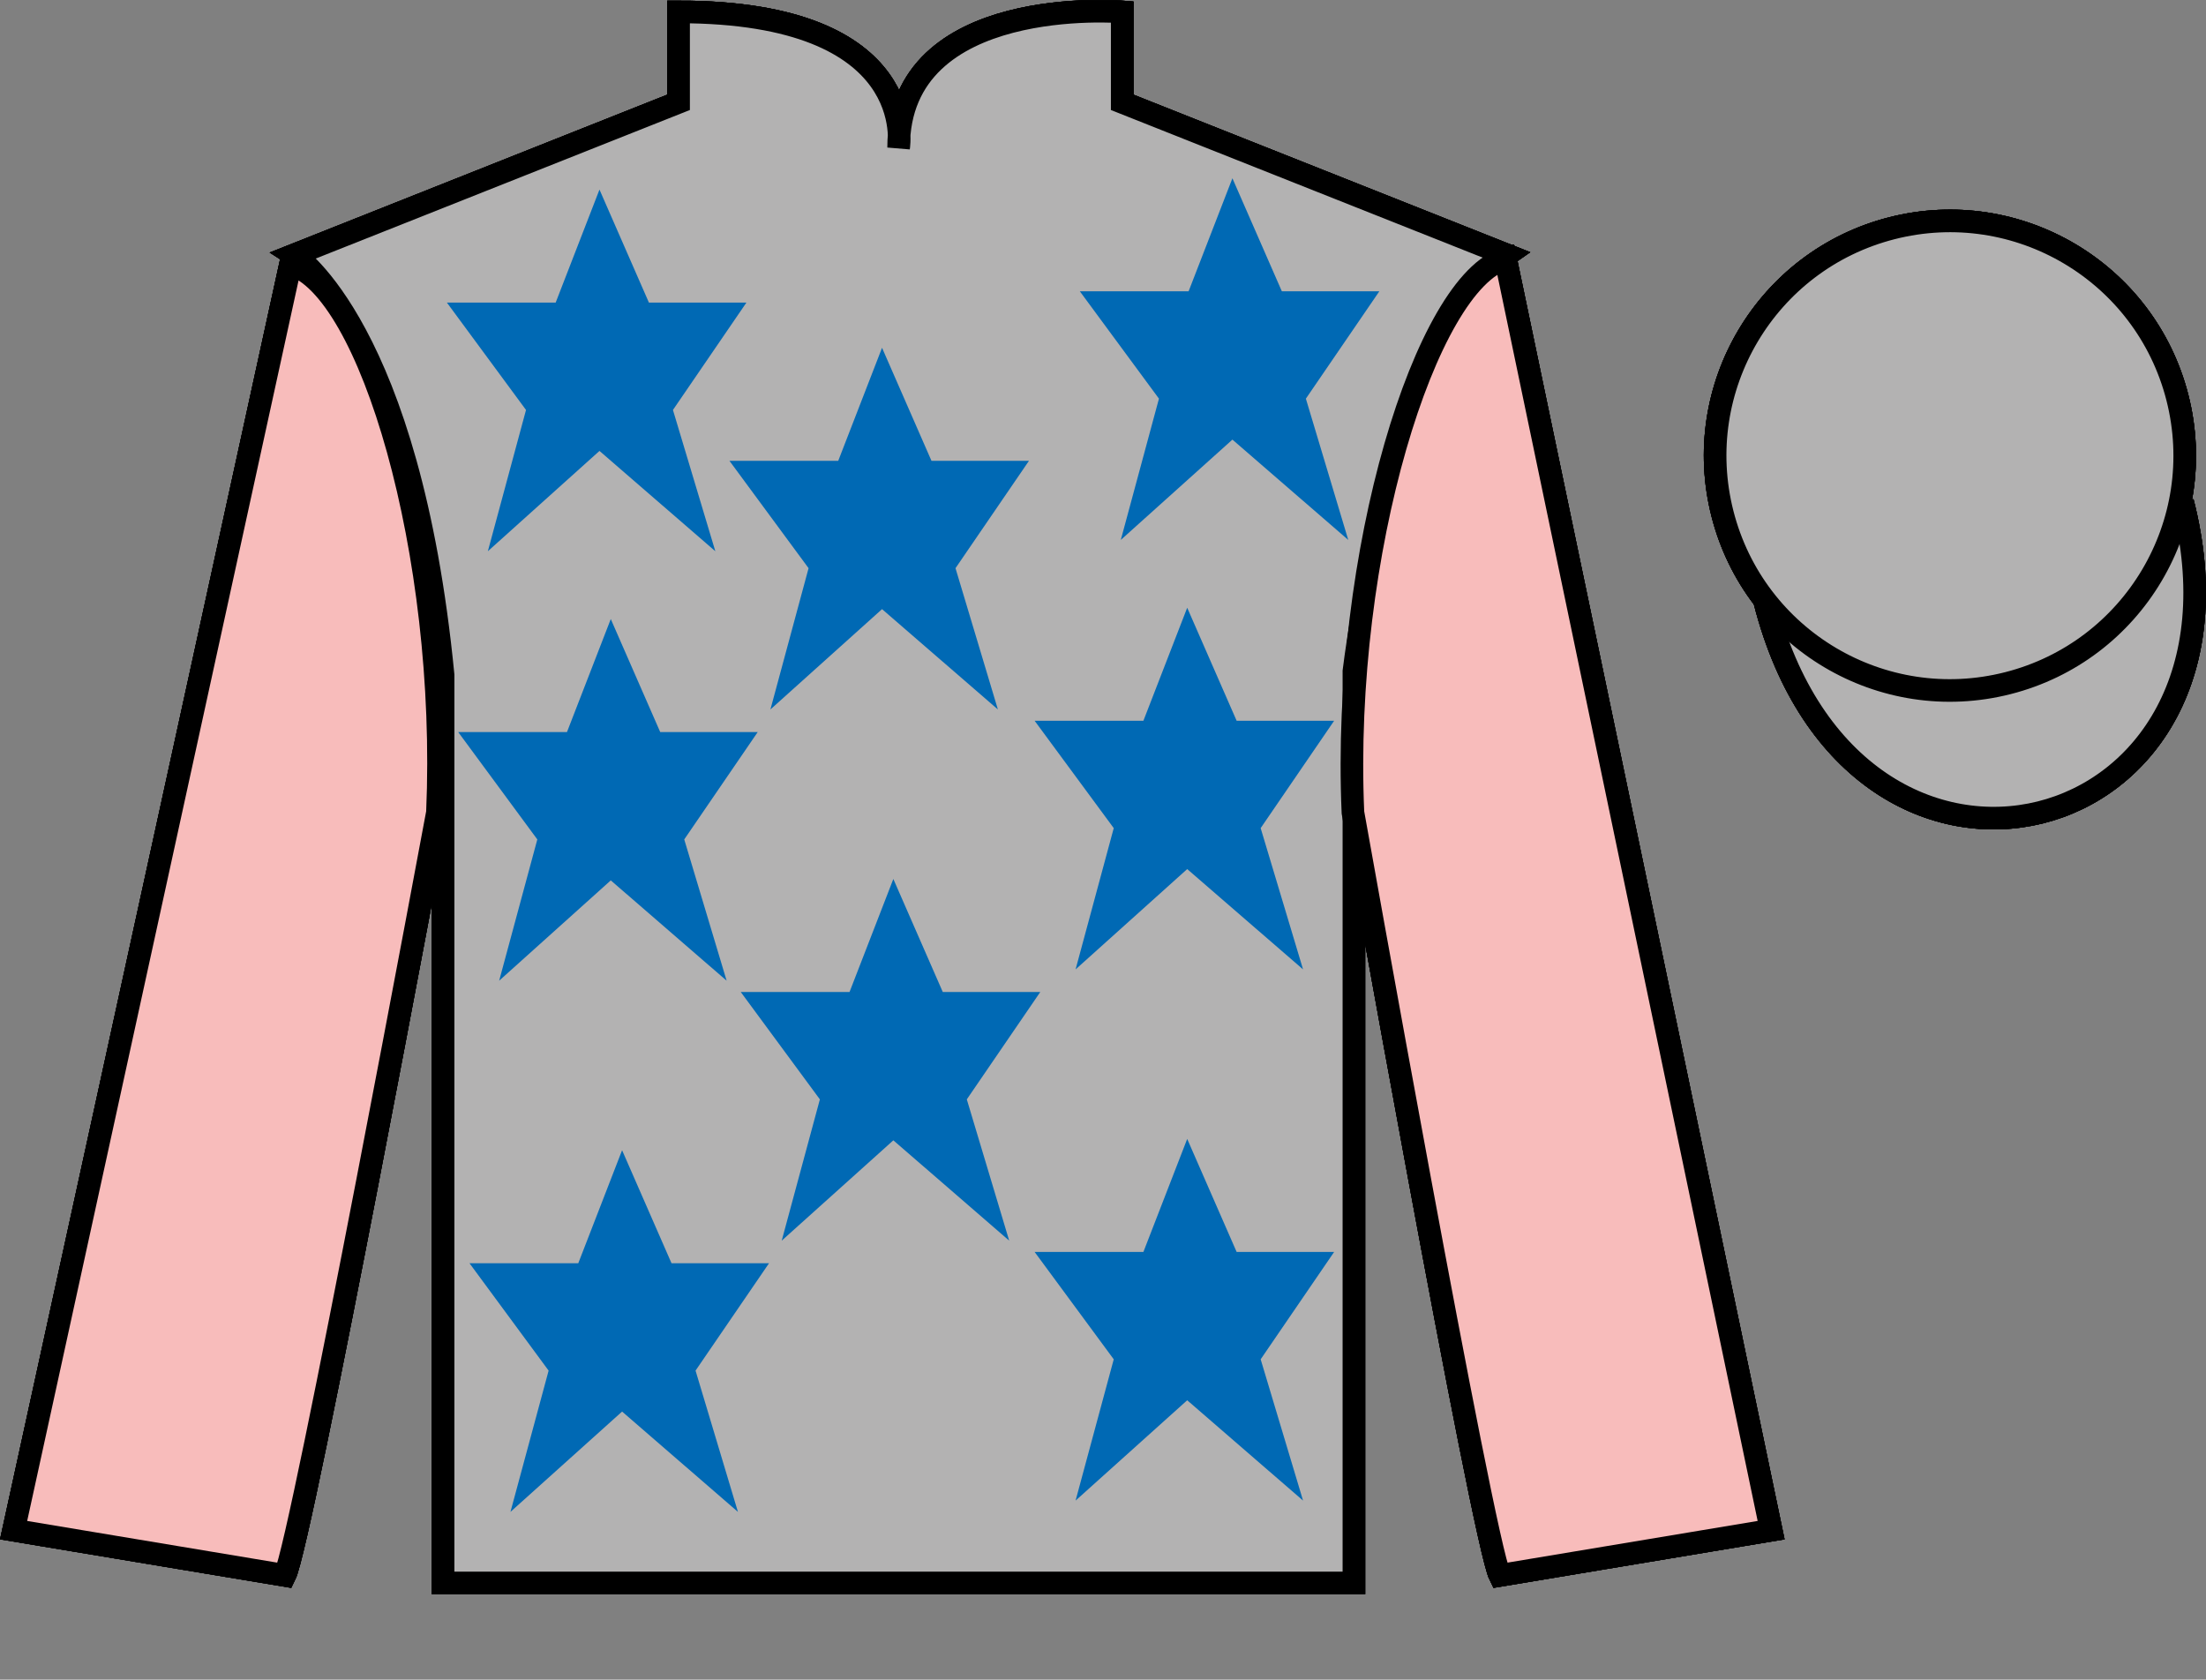 <?xml version="1.0" encoding="UTF-8"?>
<svg xmlns="http://www.w3.org/2000/svg" xmlns:xlink="http://www.w3.org/1999/xlink" width="97.59pt" height="74.31pt" viewBox="0 0 97.59 74.31" version="1.1">
<rect x="0" y="0" width="97.59" height="74.31" fill="#808080" stroke="none"/>
<defs>
<clipPath id="clip1">
  <path d="M 0 74.309 L 97.59 74.309 L 97.59 0.012 L 0 0.012 L 0 74.309 Z M 0 74.309 "/>
</clipPath>
</defs>
<g id="surface0">
<g clip-path="url(#clip1)" clip-rule="nonzero">
<path style="fill-rule:nonzero;fill:rgb(100%,100%,100%);fill-opacity:1;stroke-width:10;stroke-linecap:butt;stroke-linejoin:miter;stroke:rgb(0%,0%,0%);stroke-opacity:1;stroke-miterlimit:4;" d="M 780.703 477.045 C 820.391 321.42 1004.336 368.998 965.547 521.03 " transform="matrix(0.1,0,0,-0.1,0,74.31)"/>
<path style=" stroke:none;fill-rule:nonzero;fill:rgb(100%,100%,100%);fill-opacity:1;" d="M 13.02 11.277 C 13.02 11.277 18.102 14.527 19.602 29.863 C 19.602 29.863 19.602 44.863 19.602 70.031 L 59.895 70.031 L 59.895 29.695 C 59.895 29.695 61.684 14.695 66.645 11.277 L 49.645 4.527 L 49.645 0.527 C 49.645 0.527 39.754 -0.305 39.754 6.527 C 39.754 6.527 40.77 0.527 30.02 0.527 L 30.02 4.527 L 13.02 11.277 "/>
<path style="fill:none;stroke-width:10;stroke-linecap:butt;stroke-linejoin:miter;stroke:rgb(0%,0%,0%);stroke-opacity:1;stroke-miterlimit:4;" d="M 130.195 630.327 C 130.195 630.327 181.016 597.827 196.016 444.467 C 196.016 444.467 196.016 294.467 196.016 42.788 L 598.945 42.788 L 598.945 446.147 C 598.945 446.147 616.836 596.147 666.445 630.327 L 496.445 697.827 L 496.445 737.827 C 496.445 737.827 397.539 746.147 397.539 677.827 C 397.539 677.827 407.695 737.827 300.195 737.827 L 300.195 697.827 L 130.195 630.327 Z M 130.195 630.327 " transform="matrix(0.1,0,0,-0.1,0,74.31)"/>
<path style=" stroke:none;fill-rule:nonzero;fill:rgb(100%,100%,100%);fill-opacity:1;" d="M 12.602 69.695 C 13.352 68.195 19.352 35.945 19.352 35.945 C 19.852 24.445 16.352 12.695 12.852 11.695 L 0.602 67.695 L 12.602 69.695 "/>
<path style="fill:none;stroke-width:10;stroke-linecap:butt;stroke-linejoin:miter;stroke:rgb(0%,0%,0%);stroke-opacity:1;stroke-miterlimit:4;" d="M 126.016 46.147 C 133.516 61.147 193.516 383.647 193.516 383.647 C 198.516 498.647 163.516 616.147 128.516 626.147 L 6.016 66.147 L 126.016 46.147 Z M 126.016 46.147 " transform="matrix(0.1,0,0,-0.1,0,74.31)"/>
<path style=" stroke:none;fill-rule:nonzero;fill:rgb(100%,100%,100%);fill-opacity:1;" d="M 78.352 67.695 L 66.602 11.445 C 63.102 12.445 59.352 24.445 59.852 35.945 C 59.852 35.945 65.602 68.195 66.352 69.695 L 78.352 67.695 "/>
<path style="fill:none;stroke-width:10;stroke-linecap:butt;stroke-linejoin:miter;stroke:rgb(0%,0%,0%);stroke-opacity:1;stroke-miterlimit:4;" d="M 783.516 66.147 L 666.016 628.647 C 631.016 618.647 593.516 498.647 598.516 383.647 C 598.516 383.647 656.016 61.147 663.516 46.147 L 783.516 66.147 Z M 783.516 66.147 " transform="matrix(0.1,0,0,-0.1,0,74.31)"/>
<path style=" stroke:none;fill-rule:nonzero;fill:rgb(100%,100%,100%);fill-opacity:1;" d="M 88.828 30.223 C 94.387 28.805 97.742 23.148 96.324 17.59 C 94.906 12.035 89.25 8.68 83.691 10.098 C 78.137 11.516 74.781 17.168 76.199 22.727 C 77.617 28.285 83.27 31.641 88.828 30.223 "/>
<path style="fill:none;stroke-width:10;stroke-linecap:butt;stroke-linejoin:miter;stroke:rgb(0%,0%,0%);stroke-opacity:1;stroke-miterlimit:4;" d="M 888.281 440.873 C 943.867 455.053 977.422 511.616 963.242 567.202 C 949.062 622.748 892.5 656.303 836.914 642.123 C 781.367 627.944 747.812 571.42 761.992 515.834 C 776.172 460.248 832.695 426.694 888.281 440.873 Z M 888.281 440.873 " transform="matrix(0.1,0,0,-0.1,0,74.31)"/>
<path style=" stroke:none;fill-rule:nonzero;fill:rgb(39.693%,17.655%,53.037%);fill-opacity:1;" d="M 39.02 38.695 L 37.082 43.695 L 32.27 43.695 L 35.77 48.445 L 34.082 54.695 L 39.02 50.258 L 44.145 54.695 L 42.27 48.445 L 45.52 43.695 L 41.207 43.695 L 39.02 38.695 "/>
<path style=" stroke:none;fill-rule:nonzero;fill:rgb(39.693%,17.655%,53.037%);fill-opacity:1;" d="M 52.02 26.695 L 50.082 31.695 L 45.27 31.695 L 48.77 36.445 L 47.082 42.695 L 52.02 38.258 L 57.145 42.695 L 55.27 36.445 L 58.52 31.695 L 54.207 31.695 L 52.02 26.695 "/>
<path style=" stroke:none;fill-rule:nonzero;fill:rgb(39.693%,17.655%,53.037%);fill-opacity:1;" d="M 38.52 15.195 L 36.582 20.195 L 31.77 20.195 L 35.27 24.945 L 33.582 31.195 L 38.52 26.758 L 43.645 31.195 L 41.77 24.945 L 45.02 20.195 L 40.707 20.195 L 38.52 15.195 "/>
<path style=" stroke:none;fill-rule:nonzero;fill:rgb(39.693%,17.655%,53.037%);fill-opacity:1;" d="M 52.02 50.195 L 50.082 55.195 L 45.27 55.195 L 48.77 59.945 L 47.082 66.195 L 52.02 61.758 L 57.145 66.195 L 55.27 59.945 L 58.52 55.195 L 54.207 55.195 L 52.02 50.195 "/>
<path style=" stroke:none;fill-rule:nonzero;fill:rgb(39.693%,17.655%,53.037%);fill-opacity:1;" d="M 27.02 50.695 L 25.082 55.695 L 20.27 55.695 L 23.77 60.445 L 22.082 66.695 L 27.02 62.258 L 32.145 66.695 L 30.27 60.445 L 33.52 55.695 L 29.207 55.695 L 27.02 50.695 "/>
<path style=" stroke:none;fill-rule:nonzero;fill:rgb(39.693%,17.655%,53.037%);fill-opacity:1;" d="M 26.52 27.195 L 24.582 32.195 L 19.77 32.195 L 23.27 36.945 L 21.582 43.195 L 26.52 38.758 L 31.645 43.195 L 29.77 36.945 L 33.02 32.195 L 28.707 32.195 L 26.52 27.195 "/>
<path style=" stroke:none;fill-rule:nonzero;fill:rgb(39.693%,17.655%,53.037%);fill-opacity:1;" d="M 26.02 8.195 L 24.082 13.195 L 19.27 13.195 L 22.77 17.945 L 21.082 24.195 L 26.02 19.758 L 31.145 24.195 L 29.27 17.945 L 32.52 13.195 L 28.207 13.195 L 26.02 8.195 "/>
<path style=" stroke:none;fill-rule:nonzero;fill:rgb(39.693%,17.655%,53.037%);fill-opacity:1;" d="M 54.02 7.695 L 52.082 12.695 L 47.27 12.695 L 50.77 17.445 L 49.082 23.695 L 54.02 19.258 L 59.145 23.695 L 57.27 17.445 L 60.52 12.695 L 56.207 12.695 L 54.02 7.695 "/>
<path style=" stroke:none;fill-rule:nonzero;fill:rgb(39.693%,17.655%,53.037%);fill-opacity:1;" d="M 92.625 12.457 L 86.18 20.035 L 77.508 15.301 C 80.504 8.984 89.219 8.723 92.625 12.457 "/>
<path style=" stroke:none;fill-rule:nonzero;fill:rgb(39.693%,17.655%,53.037%);fill-opacity:1;" d="M 79.621 27.305 L 86.094 20.074 L 95.027 24.973 C 91.383 31.918 81.719 30.664 79.621 27.305 "/>
<path style="fill-rule:nonzero;fill:rgb(100%,100%,100%);fill-opacity:1;stroke-width:10;stroke-linecap:butt;stroke-linejoin:miter;stroke:rgb(0%,0%,0%);stroke-opacity:1;stroke-miterlimit:4;" d="M 780.703 477.045 C 820.391 321.42 1004.336 368.998 965.547 521.03 " transform="matrix(0.1,0,0,-0.1,0,74.31)"/>
<path style=" stroke:none;fill-rule:nonzero;fill:rgb(100%,100%,100%);fill-opacity:1;" d="M 13.02 11.277 C 13.02 11.277 18.102 14.527 19.602 29.863 C 19.602 29.863 19.602 44.863 19.602 70.031 L 59.895 70.031 L 59.895 29.695 C 59.895 29.695 61.684 14.695 66.645 11.277 L 49.645 4.527 L 49.645 0.527 C 49.645 0.527 39.754 -0.305 39.754 6.527 C 39.754 6.527 40.77 0.527 30.02 0.527 L 30.02 4.527 L 13.02 11.277 "/>
<path style="fill:none;stroke-width:10;stroke-linecap:butt;stroke-linejoin:miter;stroke:rgb(0%,0%,0%);stroke-opacity:1;stroke-miterlimit:4;" d="M 130.195 630.327 C 130.195 630.327 181.016 597.827 196.016 444.467 C 196.016 444.467 196.016 294.467 196.016 42.788 L 598.945 42.788 L 598.945 446.147 C 598.945 446.147 616.836 596.147 666.445 630.327 L 496.445 697.827 L 496.445 737.827 C 496.445 737.827 397.539 746.147 397.539 677.827 C 397.539 677.827 407.695 737.827 300.195 737.827 L 300.195 697.827 L 130.195 630.327 Z M 130.195 630.327 " transform="matrix(0.1,0,0,-0.1,0,74.31)"/>
<path style=" stroke:none;fill-rule:nonzero;fill:rgb(100%,100%,100%);fill-opacity:1;" d="M 12.602 69.695 C 13.352 68.195 19.352 35.945 19.352 35.945 C 19.852 24.445 16.352 12.695 12.852 11.695 L 0.602 67.695 L 12.602 69.695 "/>
<path style="fill:none;stroke-width:10;stroke-linecap:butt;stroke-linejoin:miter;stroke:rgb(0%,0%,0%);stroke-opacity:1;stroke-miterlimit:4;" d="M 126.016 46.147 C 133.516 61.147 193.516 383.647 193.516 383.647 C 198.516 498.647 163.516 616.147 128.516 626.147 L 6.016 66.147 L 126.016 46.147 Z M 126.016 46.147 " transform="matrix(0.1,0,0,-0.1,0,74.31)"/>
<path style=" stroke:none;fill-rule:nonzero;fill:rgb(100%,100%,100%);fill-opacity:1;" d="M 78.352 67.695 L 66.602 11.445 C 63.102 12.445 59.352 24.445 59.852 35.945 C 59.852 35.945 65.602 68.195 66.352 69.695 L 78.352 67.695 "/>
<path style="fill:none;stroke-width:10;stroke-linecap:butt;stroke-linejoin:miter;stroke:rgb(0%,0%,0%);stroke-opacity:1;stroke-miterlimit:4;" d="M 783.516 66.147 L 666.016 628.647 C 631.016 618.647 593.516 498.647 598.516 383.647 C 598.516 383.647 656.016 61.147 663.516 46.147 L 783.516 66.147 Z M 783.516 66.147 " transform="matrix(0.1,0,0,-0.1,0,74.31)"/>
<path style=" stroke:none;fill-rule:nonzero;fill:rgb(100%,100%,100%);fill-opacity:1;" d="M 88.828 30.223 C 94.387 28.805 97.742 23.148 96.324 17.59 C 94.906 12.035 89.25 8.68 83.691 10.098 C 78.137 11.516 74.781 17.168 76.199 22.727 C 77.617 28.285 83.27 31.641 88.828 30.223 "/>
<path style="fill:none;stroke-width:10;stroke-linecap:butt;stroke-linejoin:miter;stroke:rgb(0%,0%,0%);stroke-opacity:1;stroke-miterlimit:4;" d="M 888.281 440.873 C 943.867 455.053 977.422 511.616 963.242 567.202 C 949.062 622.748 892.5 656.303 836.914 642.123 C 781.367 627.944 747.812 571.42 761.992 515.834 C 776.172 460.248 832.695 426.694 888.281 440.873 Z M 888.281 440.873 " transform="matrix(0.1,0,0,-0.1,0,74.31)"/>
<path style=" stroke:none;fill-rule:nonzero;fill:rgb(39.693%,17.655%,53.037%);fill-opacity:1;" d="M 39.52 38.887 L 37.582 43.887 L 32.77 43.887 L 36.27 48.637 L 34.582 54.887 L 39.52 50.449 L 44.645 54.887 L 42.77 48.637 L 46.02 43.887 L 41.707 43.887 L 39.52 38.887 "/>
<path style=" stroke:none;fill-rule:nonzero;fill:rgb(39.693%,17.655%,53.037%);fill-opacity:1;" d="M 52.52 26.887 L 50.582 31.887 L 45.77 31.887 L 49.27 36.637 L 47.582 42.887 L 52.52 38.449 L 57.645 42.887 L 55.77 36.637 L 59.02 31.887 L 54.707 31.887 L 52.52 26.887 "/>
<path style=" stroke:none;fill-rule:nonzero;fill:rgb(39.693%,17.655%,53.037%);fill-opacity:1;" d="M 39.02 15.387 L 37.082 20.387 L 32.27 20.387 L 35.77 25.137 L 34.082 31.387 L 39.02 26.949 L 44.145 31.387 L 42.27 25.137 L 45.52 20.387 L 41.207 20.387 L 39.02 15.387 "/>
<path style=" stroke:none;fill-rule:nonzero;fill:rgb(39.693%,17.655%,53.037%);fill-opacity:1;" d="M 52.52 50.387 L 50.582 55.387 L 45.77 55.387 L 49.27 60.137 L 47.582 66.387 L 52.52 61.949 L 57.645 66.387 L 55.77 60.137 L 59.02 55.387 L 54.707 55.387 L 52.52 50.387 "/>
<path style=" stroke:none;fill-rule:nonzero;fill:rgb(39.693%,17.655%,53.037%);fill-opacity:1;" d="M 27.52 50.887 L 25.582 55.887 L 20.77 55.887 L 24.27 60.637 L 22.582 66.887 L 27.52 62.449 L 32.645 66.887 L 30.77 60.637 L 34.02 55.887 L 29.707 55.887 L 27.52 50.887 "/>
<path style=" stroke:none;fill-rule:nonzero;fill:rgb(39.693%,17.655%,53.037%);fill-opacity:1;" d="M 27.02 27.387 L 25.082 32.387 L 20.27 32.387 L 23.77 37.137 L 22.082 43.387 L 27.02 38.949 L 32.145 43.387 L 30.27 37.137 L 33.52 32.387 L 29.207 32.387 L 27.02 27.387 "/>
<path style=" stroke:none;fill-rule:nonzero;fill:rgb(39.693%,17.655%,53.037%);fill-opacity:1;" d="M 26.52 8.387 L 24.582 13.387 L 19.77 13.387 L 23.27 18.137 L 21.582 24.387 L 26.52 19.949 L 31.645 24.387 L 29.77 18.137 L 33.02 13.387 L 28.707 13.387 L 26.52 8.387 "/>
<path style=" stroke:none;fill-rule:nonzero;fill:rgb(39.693%,17.655%,53.037%);fill-opacity:1;" d="M 54.52 7.887 L 52.582 12.887 L 47.77 12.887 L 51.27 17.637 L 49.582 23.887 L 54.52 19.449 L 59.645 23.887 L 57.77 17.637 L 61.02 12.887 L 56.707 12.887 L 54.52 7.887 "/>
<path style=" stroke:none;fill-rule:nonzero;fill:rgb(39.693%,17.655%,53.037%);fill-opacity:1;" d="M 92.625 12.457 L 86.18 20.035 L 77.508 15.301 C 80.504 8.984 89.219 8.723 92.625 12.457 "/>
<path style=" stroke:none;fill-rule:nonzero;fill:rgb(39.693%,17.655%,53.037%);fill-opacity:1;" d="M 79.621 27.305 L 86.094 20.074 L 95.027 24.973 C 91.383 31.918 81.719 30.664 79.621 27.305 "/>
<path style="fill-rule:nonzero;fill:rgb(100%,100%,100%);fill-opacity:1;stroke-width:10;stroke-linecap:butt;stroke-linejoin:miter;stroke:rgb(0%,0%,0%);stroke-opacity:1;stroke-miterlimit:4;" d="M 780.703 477.045 C 820.391 321.42 1004.336 368.998 965.547 521.03 " transform="matrix(0.1,0,0,-0.1,0,74.31)"/>
<path style=" stroke:none;fill-rule:nonzero;fill:rgb(100%,100%,100%);fill-opacity:1;" d="M 13.02 11.277 C 13.02 11.277 18.102 14.527 19.602 29.863 C 19.602 29.863 19.602 44.863 19.602 70.031 L 59.895 70.031 L 59.895 29.695 C 59.895 29.695 61.684 14.695 66.645 11.277 L 49.645 4.527 L 49.645 0.527 C 49.645 0.527 39.754 -0.305 39.754 6.527 C 39.754 6.527 40.77 0.527 30.02 0.527 L 30.02 4.527 L 13.02 11.277 "/>
<path style="fill:none;stroke-width:10;stroke-linecap:butt;stroke-linejoin:miter;stroke:rgb(0%,0%,0%);stroke-opacity:1;stroke-miterlimit:4;" d="M 130.195 630.327 C 130.195 630.327 181.016 597.827 196.016 444.467 C 196.016 444.467 196.016 294.467 196.016 42.788 L 598.945 42.788 L 598.945 446.147 C 598.945 446.147 616.836 596.147 666.445 630.327 L 496.445 697.827 L 496.445 737.827 C 496.445 737.827 397.539 746.147 397.539 677.827 C 397.539 677.827 407.695 737.827 300.195 737.827 L 300.195 697.827 L 130.195 630.327 Z M 130.195 630.327 " transform="matrix(0.1,0,0,-0.1,0,74.31)"/>
<path style=" stroke:none;fill-rule:nonzero;fill:rgb(100%,100%,100%);fill-opacity:1;" d="M 12.602 69.695 C 13.352 68.195 19.352 35.945 19.352 35.945 C 19.852 24.445 16.352 12.695 12.852 11.695 L 0.602 67.695 L 12.602 69.695 "/>
<path style="fill:none;stroke-width:10;stroke-linecap:butt;stroke-linejoin:miter;stroke:rgb(0%,0%,0%);stroke-opacity:1;stroke-miterlimit:4;" d="M 126.016 46.147 C 133.516 61.147 193.516 383.647 193.516 383.647 C 198.516 498.647 163.516 616.147 128.516 626.147 L 6.016 66.147 L 126.016 46.147 Z M 126.016 46.147 " transform="matrix(0.1,0,0,-0.1,0,74.31)"/>
<path style=" stroke:none;fill-rule:nonzero;fill:rgb(100%,100%,100%);fill-opacity:1;" d="M 78.352 67.695 L 66.602 11.445 C 63.102 12.445 59.352 24.445 59.852 35.945 C 59.852 35.945 65.602 68.195 66.352 69.695 L 78.352 67.695 "/>
<path style="fill:none;stroke-width:10;stroke-linecap:butt;stroke-linejoin:miter;stroke:rgb(0%,0%,0%);stroke-opacity:1;stroke-miterlimit:4;" d="M 783.516 66.147 L 666.016 628.647 C 631.016 618.647 593.516 498.647 598.516 383.647 C 598.516 383.647 656.016 61.147 663.516 46.147 L 783.516 66.147 Z M 783.516 66.147 " transform="matrix(0.1,0,0,-0.1,0,74.31)"/>
<path style=" stroke:none;fill-rule:nonzero;fill:rgb(100%,100%,100%);fill-opacity:1;" d="M 88.828 30.223 C 94.387 28.805 97.742 23.148 96.324 17.59 C 94.906 12.035 89.25 8.68 83.691 10.098 C 78.137 11.516 74.781 17.168 76.199 22.727 C 77.617 28.285 83.27 31.641 88.828 30.223 "/>
<path style="fill:none;stroke-width:10;stroke-linecap:butt;stroke-linejoin:miter;stroke:rgb(0%,0%,0%);stroke-opacity:1;stroke-miterlimit:4;" d="M 888.281 440.873 C 943.867 455.053 977.422 511.616 963.242 567.202 C 949.062 622.748 892.5 656.303 836.914 642.123 C 781.367 627.944 747.812 571.42 761.992 515.834 C 776.172 460.248 832.695 426.694 888.281 440.873 Z M 888.281 440.873 " transform="matrix(0.1,0,0,-0.1,0,74.31)"/>
<path style=" stroke:none;fill-rule:nonzero;fill:rgb(39.693%,17.655%,53.037%);fill-opacity:1;" d="M 39.02 38.695 L 37.082 43.695 L 32.27 43.695 L 35.77 48.445 L 34.082 54.695 L 39.02 50.258 L 44.145 54.695 L 42.27 48.445 L 45.52 43.695 L 41.207 43.695 L 39.02 38.695 "/>
<path style=" stroke:none;fill-rule:nonzero;fill:rgb(39.693%,17.655%,53.037%);fill-opacity:1;" d="M 52.02 26.695 L 50.082 31.695 L 45.27 31.695 L 48.77 36.445 L 47.082 42.695 L 52.02 38.258 L 57.145 42.695 L 55.27 36.445 L 58.52 31.695 L 54.207 31.695 L 52.02 26.695 "/>
<path style=" stroke:none;fill-rule:nonzero;fill:rgb(39.693%,17.655%,53.037%);fill-opacity:1;" d="M 38.52 15.195 L 36.582 20.195 L 31.77 20.195 L 35.27 24.945 L 33.582 31.195 L 38.52 26.758 L 43.645 31.195 L 41.77 24.945 L 45.02 20.195 L 40.707 20.195 L 38.52 15.195 "/>
<path style=" stroke:none;fill-rule:nonzero;fill:rgb(39.693%,17.655%,53.037%);fill-opacity:1;" d="M 52.02 50.195 L 50.082 55.195 L 45.27 55.195 L 48.77 59.945 L 47.082 66.195 L 52.02 61.758 L 57.145 66.195 L 55.27 59.945 L 58.52 55.195 L 54.207 55.195 L 52.02 50.195 "/>
<path style=" stroke:none;fill-rule:nonzero;fill:rgb(39.693%,17.655%,53.037%);fill-opacity:1;" d="M 27.02 50.695 L 25.082 55.695 L 20.27 55.695 L 23.77 60.445 L 22.082 66.695 L 27.02 62.258 L 32.145 66.695 L 30.27 60.445 L 33.52 55.695 L 29.207 55.695 L 27.02 50.695 "/>
<path style=" stroke:none;fill-rule:nonzero;fill:rgb(39.693%,17.655%,53.037%);fill-opacity:1;" d="M 26.52 27.195 L 24.582 32.195 L 19.77 32.195 L 23.27 36.945 L 21.582 43.195 L 26.52 38.758 L 31.645 43.195 L 29.77 36.945 L 33.02 32.195 L 28.707 32.195 L 26.52 27.195 "/>
<path style=" stroke:none;fill-rule:nonzero;fill:rgb(39.693%,17.655%,53.037%);fill-opacity:1;" d="M 26.02 8.195 L 24.082 13.195 L 19.27 13.195 L 22.77 17.945 L 21.082 24.195 L 26.02 19.758 L 31.145 24.195 L 29.27 17.945 L 32.52 13.195 L 28.207 13.195 L 26.02 8.195 "/>
<path style=" stroke:none;fill-rule:nonzero;fill:rgb(39.693%,17.655%,53.037%);fill-opacity:1;" d="M 54.02 7.695 L 52.082 12.695 L 47.27 12.695 L 50.77 17.445 L 49.082 23.695 L 54.02 19.258 L 59.145 23.695 L 57.27 17.445 L 60.52 12.695 L 56.207 12.695 L 54.02 7.695 "/>
<path style=" stroke:none;fill-rule:nonzero;fill:rgb(39.693%,17.655%,53.037%);fill-opacity:1;" d="M 92.625 12.457 L 86.18 20.035 L 77.508 15.301 C 80.504 8.984 89.219 8.723 92.625 12.457 "/>
<path style=" stroke:none;fill-rule:nonzero;fill:rgb(39.693%,17.655%,53.037%);fill-opacity:1;" d="M 79.621 27.305 L 86.094 20.074 L 95.027 24.973 C 91.383 31.918 81.719 30.664 79.621 27.305 "/>
<path style="fill-rule:nonzero;fill:rgb(69.967%,69.906%,69.778%);fill-opacity:1;stroke-width:10;stroke-linecap:butt;stroke-linejoin:miter;stroke:rgb(0%,0%,0%);stroke-opacity:1;stroke-miterlimit:4;" d="M 780.703 477.045 C 820.391 321.42 1004.336 368.998 965.547 521.03 " transform="matrix(0.1,0,0,-0.1,0,74.31)"/>
<path style=" stroke:none;fill-rule:nonzero;fill:rgb(69.967%,69.906%,69.778%);fill-opacity:1;" d="M 13.02 11.277 C 13.02 11.277 18.102 14.527 19.602 29.863 C 19.602 29.863 19.602 44.863 19.602 70.031 L 59.895 70.031 L 59.895 29.695 C 59.895 29.695 61.684 14.695 66.645 11.277 L 49.645 4.527 L 49.645 0.527 C 49.645 0.527 39.754 -0.305 39.754 6.527 C 39.754 6.527 40.77 0.527 30.02 0.527 L 30.02 4.527 L 13.02 11.277 "/>
<path style="fill:none;stroke-width:10;stroke-linecap:butt;stroke-linejoin:miter;stroke:rgb(0%,0%,0%);stroke-opacity:1;stroke-miterlimit:4;" d="M 130.195 630.327 C 130.195 630.327 181.016 597.827 196.016 444.467 C 196.016 444.467 196.016 294.467 196.016 42.788 L 598.945 42.788 L 598.945 446.147 C 598.945 446.147 616.836 596.147 666.445 630.327 L 496.445 697.827 L 496.445 737.827 C 496.445 737.827 397.539 746.147 397.539 677.827 C 397.539 677.827 407.695 737.827 300.195 737.827 L 300.195 697.827 L 130.195 630.327 Z M 130.195 630.327 " transform="matrix(0.1,0,0,-0.1,0,74.31)"/>
<path style=" stroke:none;fill-rule:nonzero;fill:rgb(96.902%,73.82%,73.393%);fill-opacity:1;" d="M 12.602 69.695 C 13.352 68.195 19.352 35.945 19.352 35.945 C 19.852 24.445 16.352 12.695 12.852 11.695 L 0.602 67.695 L 12.602 69.695 "/>
<path style="fill:none;stroke-width:10;stroke-linecap:butt;stroke-linejoin:miter;stroke:rgb(0%,0%,0%);stroke-opacity:1;stroke-miterlimit:4;" d="M 126.016 46.147 C 133.516 61.147 193.516 383.647 193.516 383.647 C 198.516 498.647 163.516 616.147 128.516 626.147 L 6.016 66.147 L 126.016 46.147 Z M 126.016 46.147 " transform="matrix(0.1,0,0,-0.1,0,74.31)"/>
<path style=" stroke:none;fill-rule:nonzero;fill:rgb(96.902%,73.82%,73.393%);fill-opacity:1;" d="M 78.352 67.695 L 66.602 11.445 C 63.102 12.445 59.352 24.445 59.852 35.945 C 59.852 35.945 65.602 68.195 66.352 69.695 L 78.352 67.695 "/>
<path style="fill:none;stroke-width:10;stroke-linecap:butt;stroke-linejoin:miter;stroke:rgb(0%,0%,0%);stroke-opacity:1;stroke-miterlimit:4;" d="M 783.516 66.147 L 666.016 628.647 C 631.016 618.647 593.516 498.647 598.516 383.647 C 598.516 383.647 656.016 61.147 663.516 46.147 L 783.516 66.147 Z M 783.516 66.147 " transform="matrix(0.1,0,0,-0.1,0,74.31)"/>
<path style=" stroke:none;fill-rule:nonzero;fill:rgb(69.967%,69.906%,69.778%);fill-opacity:1;" d="M 88.828 30.223 C 94.387 28.805 97.742 23.148 96.324 17.59 C 94.906 12.035 89.25 8.68 83.691 10.098 C 78.137 11.516 74.781 17.168 76.199 22.727 C 77.617 28.285 83.27 31.641 88.828 30.223 "/>
<path style="fill:none;stroke-width:10;stroke-linecap:butt;stroke-linejoin:miter;stroke:rgb(0%,0%,0%);stroke-opacity:1;stroke-miterlimit:4;" d="M 888.281 440.873 C 943.867 455.053 977.422 511.616 963.242 567.202 C 949.062 622.748 892.5 656.303 836.914 642.123 C 781.367 627.944 747.812 571.42 761.992 515.834 C 776.172 460.248 832.695 426.694 888.281 440.873 Z M 888.281 440.873 " transform="matrix(0.1,0,0,-0.1,0,74.31)"/>
<path style=" stroke:none;fill-rule:nonzero;fill:rgb(0%,41.248%,70.611%);fill-opacity:1;" d="M 39.52 38.887 L 37.582 43.887 L 32.77 43.887 L 36.27 48.637 L 34.582 54.887 L 39.52 50.449 L 44.645 54.887 L 42.77 48.637 L 46.02 43.887 L 41.707 43.887 L 39.52 38.887 "/>
<path style=" stroke:none;fill-rule:nonzero;fill:rgb(0%,41.248%,70.611%);fill-opacity:1;" d="M 52.52 26.887 L 50.582 31.887 L 45.77 31.887 L 49.27 36.637 L 47.582 42.887 L 52.52 38.449 L 57.645 42.887 L 55.77 36.637 L 59.02 31.887 L 54.707 31.887 L 52.52 26.887 "/>
<path style=" stroke:none;fill-rule:nonzero;fill:rgb(0%,41.248%,70.611%);fill-opacity:1;" d="M 39.02 15.387 L 37.082 20.387 L 32.27 20.387 L 35.77 25.137 L 34.082 31.387 L 39.02 26.949 L 44.145 31.387 L 42.27 25.137 L 45.52 20.387 L 41.207 20.387 L 39.02 15.387 "/>
<path style=" stroke:none;fill-rule:nonzero;fill:rgb(0%,41.248%,70.611%);fill-opacity:1;" d="M 52.52 50.387 L 50.582 55.387 L 45.77 55.387 L 49.27 60.137 L 47.582 66.387 L 52.52 61.949 L 57.645 66.387 L 55.77 60.137 L 59.02 55.387 L 54.707 55.387 L 52.52 50.387 "/>
<path style=" stroke:none;fill-rule:nonzero;fill:rgb(0%,41.248%,70.611%);fill-opacity:1;" d="M 27.52 50.887 L 25.582 55.887 L 20.77 55.887 L 24.27 60.637 L 22.582 66.887 L 27.52 62.449 L 32.645 66.887 L 30.77 60.637 L 34.02 55.887 L 29.707 55.887 L 27.52 50.887 "/>
<path style=" stroke:none;fill-rule:nonzero;fill:rgb(0%,41.248%,70.611%);fill-opacity:1;" d="M 27.02 27.387 L 25.082 32.387 L 20.27 32.387 L 23.77 37.137 L 22.082 43.387 L 27.02 38.949 L 32.145 43.387 L 30.27 37.137 L 33.52 32.387 L 29.207 32.387 L 27.02 27.387 "/>
<path style=" stroke:none;fill-rule:nonzero;fill:rgb(0%,41.248%,70.611%);fill-opacity:1;" d="M 26.52 8.387 L 24.582 13.387 L 19.77 13.387 L 23.27 18.137 L 21.582 24.387 L 26.52 19.949 L 31.645 24.387 L 29.77 18.137 L 33.02 13.387 L 28.707 13.387 L 26.52 8.387 "/>
<path style=" stroke:none;fill-rule:nonzero;fill:rgb(0%,41.248%,70.611%);fill-opacity:1;" d="M 54.52 7.887 L 52.582 12.887 L 47.77 12.887 L 51.27 17.637 L 49.582 23.887 L 54.52 19.449 L 59.645 23.887 L 57.77 17.637 L 61.02 12.887 L 56.707 12.887 L 54.52 7.887 "/>
</g>
</g>
</svg>
